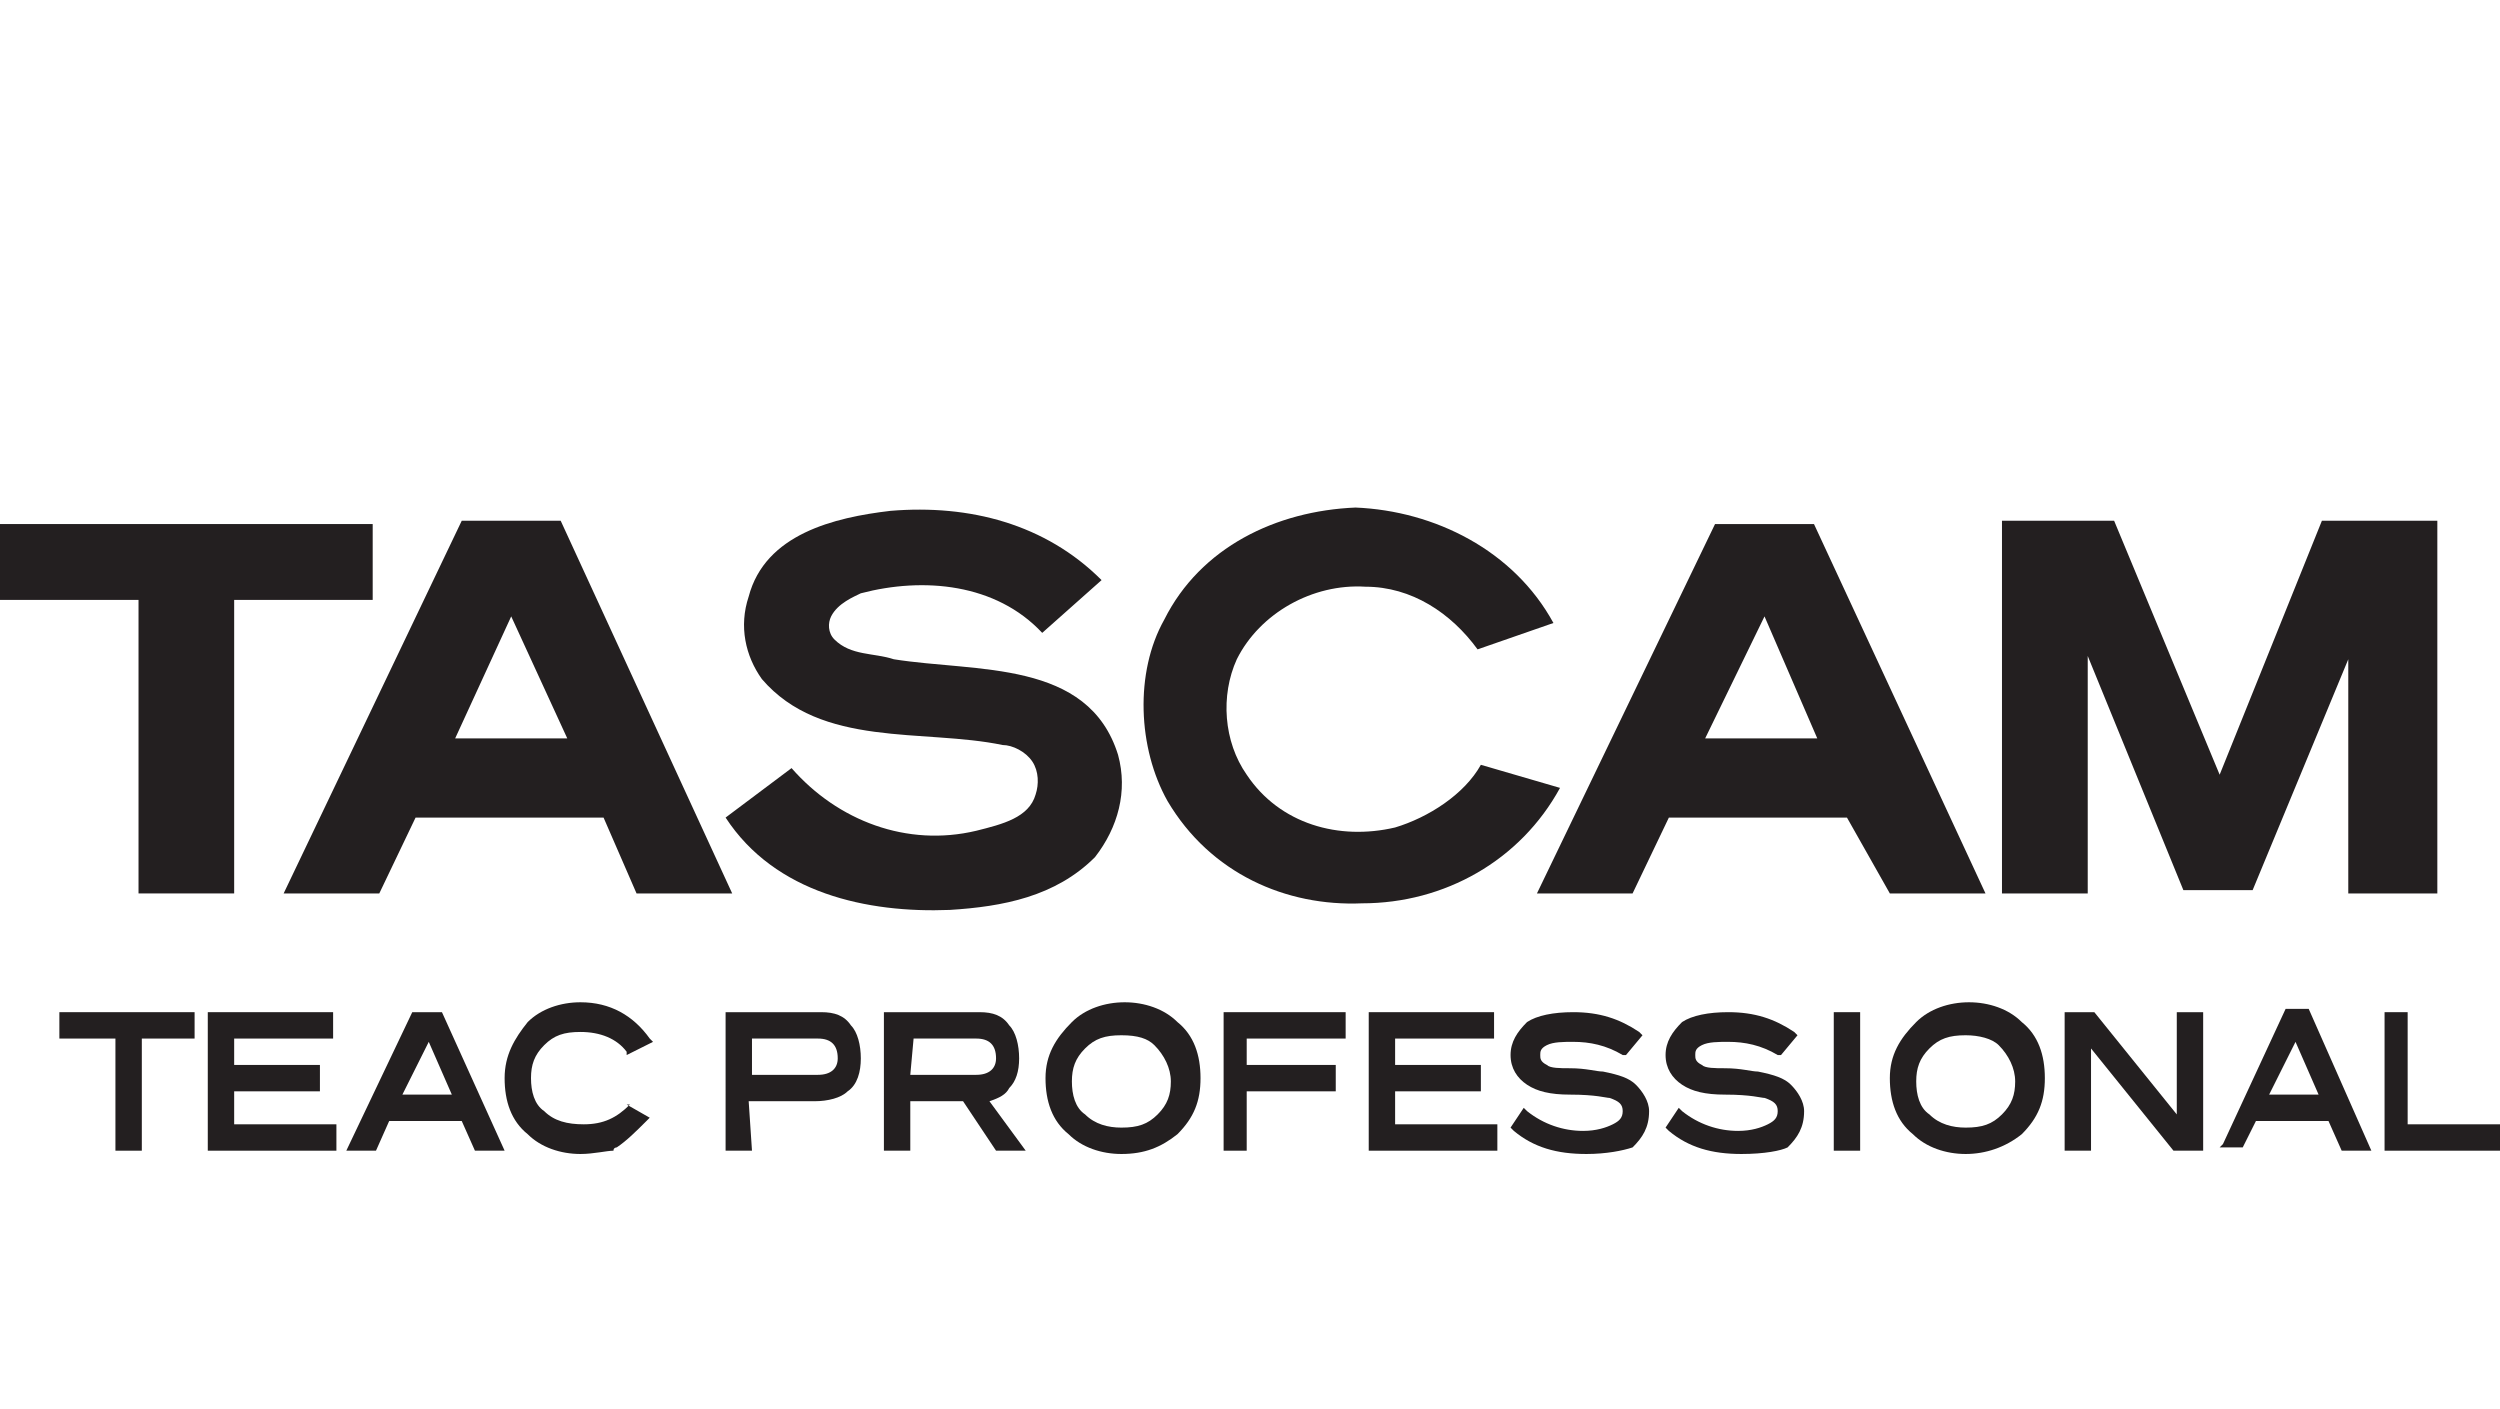 <?xml version="1.0" encoding="utf-8"?>
<!-- Generator: Adobe Illustrator 20.1.0, SVG Export Plug-In . SVG Version: 6.00 Build 0)  -->
<svg version="1.1" id="Слой_3" xmlns="http://www.w3.org/2000/svg" xmlns:xlink="http://www.w3.org/1999/xlink" x="0px" y="0px"
	 viewBox="0 0 496.975 280" style="enable-background:new 0 0 496.975 280;" xml:space="preserve">
<style type="text/css">
	.st0{fill:#231F20;}
</style>
<g>
	<path class="st0" d="M157.353,152.692c9.179,10.49,22.947,15.735,36.716,12.457c5.245-1.311,10.49-2.623,11.801-7.212
		c0.656-1.967,0.656-4.589-0.656-6.556s-3.934-3.278-5.901-3.278c-15.735-3.278-36.06,0.656-47.862-13.113
		c-3.278-4.589-4.589-10.49-2.623-16.391c3.278-12.457,17.047-15.735,28.193-17.047c15.735-1.311,30.815,2.623,41.961,13.768
		l-11.801,10.49c-9.179-9.835-23.603-11.146-36.06-7.868c-1.311,0.656-4.589,1.967-5.901,4.589
		c-0.656,1.311-0.656,3.278,0.656,4.589c3.278,3.278,7.868,2.623,11.801,3.934c16.391,2.623,38.683,0,44.583,19.014
		c1.967,7.212,0,14.424-4.589,20.325c-7.868,7.868-18.358,9.835-28.848,10.49c-16.391,0.656-34.749-3.278-44.583-18.358
		L157.353,152.692z"/>
	<path class="st0" d="M308.806,123.844l-15.08,5.245c-5.245-7.212-13.113-12.457-22.292-12.457
		c-10.49-0.656-20.98,5.245-25.57,14.424c-3.278,7.212-2.623,16.391,1.967,22.947c6.556,9.835,18.358,13.113,29.504,10.49
		c6.556-1.967,13.768-6.556,17.047-12.457l15.735,4.589c-7.868,14.424-22.947,22.947-39.338,22.947
		c-15.08,0.656-30.159-5.901-38.683-20.325c-5.901-10.49-6.556-25.57-0.656-36.06c7.212-14.424,22.292-21.636,38.027-22.292
		C285.203,101.552,300.939,109.42,308.806,123.844"/>
	<polygon class="st0" points="46.55,119.255 46.55,177.606 27.537,177.606 27.537,119.255 0,119.255 0,104.175 74.087,104.175 
		74.087,119.255 	"/>
	<polygon class="st0" points="96.379,146.791 112.77,146.791 101.624,122.533 90.478,146.791 96.379,146.791 96.379,162.527 
		82.611,162.527 75.399,177.606 56.385,177.606 91.79,103.519 111.459,103.519 145.552,177.606 126.538,177.606 119.982,162.527 
		96.379,162.527 	"/>
	<polygon class="st0" points="343.555,146.791 361.257,146.791 350.767,122.533 338.966,146.791 343.555,146.791 343.555,162.527 
		331.754,162.527 324.542,177.606 305.528,177.606 340.932,104.175 360.602,104.175 394.695,177.606 375.681,177.606 
		367.158,162.527 343.555,162.527 	"/>
	<polygon class="st0" points="397.973,177.606 415.02,177.606 415.02,130.4 434.033,176.951 447.802,176.951 466.815,131.056 
		466.815,177.606 484.518,177.606 484.518,103.519 461.57,103.519 441.245,154.003 420.265,103.519 397.973,103.519 	"/>
	<polygon class="st0" points="28.192,228.746 22.947,228.746 22.947,206.455 11.802,206.455 11.802,201.21 38.683,201.21 
		38.683,206.455 28.192,206.455 	"/>
	<path class="st0" d="M100.313,228.746h-5.901l-2.623-5.901H77.365l-2.623,5.901h-5.901l13.113-27.537h5.901L100.313,228.746z
		 M79.988,217.6h9.835l-4.589-10.49L79.988,217.6z"/>
	<path class="st0" d="M115.393,229.402c-3.934,0-7.868-1.311-10.49-3.934c-3.278-2.623-4.589-6.556-4.589-11.146
		s1.967-7.868,4.589-11.146c2.623-2.623,6.556-3.934,10.49-3.934c5.901,0,10.49,2.623,13.768,7.212l0.656,0.656l-5.245,2.623v-0.656
		c-1.967-2.623-5.245-3.934-9.179-3.934c-3.278,0-5.245,0.656-7.212,2.623c-1.967,1.967-2.623,3.934-2.623,6.556
		s0.656,5.245,2.623,6.556c1.967,1.967,4.589,2.623,7.868,2.623c3.934,0,6.556-1.311,9.179-3.934l-0.656,0l4.589,2.623l0,0
		l-0.656,0.656c-1.967,1.967-3.934,3.934-5.901,5.245c0,0-0.656,0-0.656,0.656C120.638,228.746,118.015,229.402,115.393,229.402"/>
	<path class="st0" d="M149.486,228.746h-5.245V201.21h19.014c2.623,0,4.589,0.656,5.901,2.623c1.311,1.311,1.967,3.934,1.967,6.556
		s-0.656,5.245-2.623,6.556c-1.311,1.311-3.934,1.967-6.556,1.967H148.83L149.486,228.746L149.486,228.746z M149.486,213.667h13.113
		c2.623,0,3.934-1.311,3.934-3.278c0-2.623-1.311-3.934-3.934-3.934h-13.113V213.667z"/>
	<path class="st0" d="M203.904,228.746h-5.901l-6.556-9.835h-10.49v9.835h-5.245V201.21h19.014c2.623,0,4.589,0.656,5.901,2.623
		c1.311,1.311,1.967,3.934,1.967,6.556s-0.656,4.589-1.967,5.901c-0.656,1.311-1.967,1.967-3.934,2.623L203.904,228.746z
		 M180.956,213.667h13.113c2.623,0,3.934-1.311,3.934-3.278c0-2.623-1.311-3.934-3.934-3.934h-12.457L180.956,213.667
		L180.956,213.667z"/>
	<polygon class="st0" points="247.832,228.746 243.242,228.746 243.242,201.21 267.501,201.21 267.501,206.455 247.832,206.455 
		247.832,211.7 265.534,211.7 265.534,216.945 247.832,216.945 	"/>
	<polygon class="st0" points="297.66,228.746 272.09,228.746 272.09,201.21 297.005,201.21 297.005,206.455 277.335,206.455 
		277.335,211.7 294.382,211.7 294.382,216.945 277.335,216.945 277.335,223.501 297.66,223.501 	"/>
	<polygon class="st0" points="66.875,228.746 41.305,228.746 41.305,201.21 66.22,201.21 66.22,205.799 66.22,206.455 
		46.55,206.455 46.55,211.7 63.597,211.7 63.597,216.945 46.55,216.945 46.55,223.501 66.875,223.501 	"/>
	<path class="st0" d="M315.363,229.402c-5.901,0-10.49-1.311-14.424-4.589l-0.656-0.656l2.623-3.934l0.656,0.656
		c3.278,2.623,7.212,3.934,11.146,3.934c2.623,0,4.589-0.656,5.901-1.311c1.311-0.656,1.967-1.311,1.967-2.623
		c0-1.311-0.656-1.967-2.623-2.623c-0.656,0-2.623-0.656-7.868-0.656c-3.934,0-6.556-0.656-8.523-1.967s-3.278-3.278-3.278-5.901
		c0-2.623,1.311-4.589,3.278-6.556c1.967-1.311,5.245-1.967,9.179-1.967c5.245,0,9.179,1.311,13.113,3.934l0.656,0.656l-3.278,3.934
		h-0.656c-3.278-1.967-6.556-2.623-9.835-2.623c-1.967,0-3.934,0-5.245,0.656s-1.311,1.311-1.311,1.967c0,0.656,0,1.311,1.311,1.967
		c0.656,0.656,2.623,0.656,4.589,0.656c3.278,0,5.245,0.656,6.556,0.656c3.278,0.656,5.245,1.311,6.556,2.623
		c1.311,1.311,2.623,3.278,2.623,5.245c0,3.278-1.311,5.245-3.278,7.212C322.575,228.746,319.296,229.402,315.363,229.402"/>
	<path class="st0" d="M346.178,229.402c-5.901,0-10.49-1.311-14.424-4.589l-0.656-0.656l2.623-3.934l0.656,0.656
		c3.278,2.623,7.212,3.934,11.146,3.934c2.623,0,4.589-0.656,5.901-1.311c1.311-0.656,1.967-1.311,1.967-2.623
		c0-1.311-0.656-1.967-2.623-2.623c-0.656,0-2.623-0.656-7.868-0.656c-3.934,0-6.556-0.656-8.523-1.967s-3.278-3.278-3.278-5.901
		c0-2.623,1.311-4.589,3.278-6.556c1.967-1.311,5.245-1.967,9.179-1.967c5.245,0,9.179,1.311,13.113,3.934l0.656,0.656l-3.278,3.934
		h-0.656c-3.278-1.967-6.556-2.623-9.835-2.623c-1.967,0-3.934,0-5.245,0.656c-1.311,0.656-1.311,1.311-1.311,1.967
		c0,0.656,0,1.311,1.311,1.967c0.656,0.656,2.623,0.656,4.59,0.656c3.278,0,5.245,0.656,6.556,0.656
		c3.278,0.656,5.245,1.311,6.556,2.623c1.311,1.311,2.623,3.278,2.623,5.245c0,3.278-1.311,5.245-3.278,7.212
		C354.045,228.746,350.767,229.402,346.178,229.402"/>
	<rect x="364.535" y="201.21" class="st0" width="5.245" height="27.537"/>
	<path class="st0" d="M390.761,229.402c-3.934,0-7.868-1.311-10.49-3.934c-3.278-2.623-4.59-6.556-4.59-11.146
		s1.967-7.868,5.245-11.146c2.623-2.623,6.556-3.934,10.49-3.934c3.934,0,7.868,1.311,10.49,3.934
		c3.278,2.623,4.589,6.556,4.589,11.146s-1.311,7.868-4.589,11.146C398.629,228.091,394.695,229.402,390.761,229.402
		 M390.761,205.799c-3.278,0-5.245,0.656-7.212,2.623c-1.967,1.967-2.623,3.934-2.623,6.556s0.656,5.245,2.623,6.556
		c1.967,1.967,4.59,2.623,7.212,2.623c3.278,0,5.245-0.656,7.212-2.623c1.967-1.967,2.623-3.934,2.623-6.556
		s-1.311-5.245-3.278-7.212C396.006,206.455,393.384,205.799,390.761,205.799"/>
	<path class="st0" d="M222.917,229.402c-3.934,0-7.868-1.311-10.49-3.934c-3.278-2.623-4.589-6.556-4.589-11.146
		s1.967-7.868,5.245-11.146c2.623-2.623,6.556-3.934,10.49-3.934s7.868,1.311,10.49,3.934c3.278,2.623,4.589,6.556,4.589,11.146
		s-1.311,7.868-4.589,11.146C230.785,228.091,227.507,229.402,222.917,229.402 M222.917,205.799c-3.278,0-5.245,0.656-7.212,2.623
		c-1.967,1.967-2.623,3.934-2.623,6.556s0.656,5.245,2.623,6.556c1.967,1.967,4.589,2.623,7.212,2.623
		c3.278,0,5.245-0.656,7.212-2.623c1.967-1.967,2.623-3.934,2.623-6.556s-1.311-5.245-3.278-7.212
		C228.163,206.455,226.196,205.799,222.917,205.799"/>
	<polygon class="st0" points="437.967,228.746 432.066,228.746 415.675,208.422 415.675,228.746 410.43,228.746 410.43,201.21 
		416.331,201.21 432.722,221.534 432.722,201.21 437.967,201.21 	"/>
	<path class="st0" d="M471.405,228.746h-5.901l-2.623-5.901h-14.424l-2.623,5.245l0,0l0,0l0,0l0,0h-3.934h-0.656l0,0l0,0
		l0.656-0.656l12.457-26.881h4.589L471.405,228.746z M451.08,217.6h9.835l-4.589-10.49L451.08,217.6z"/>
	<polygon class="st0" points="496.975,228.746 474.027,228.746 474.027,201.21 478.617,201.21 478.617,223.501 496.975,223.501 	"/>
</g>
</svg>

